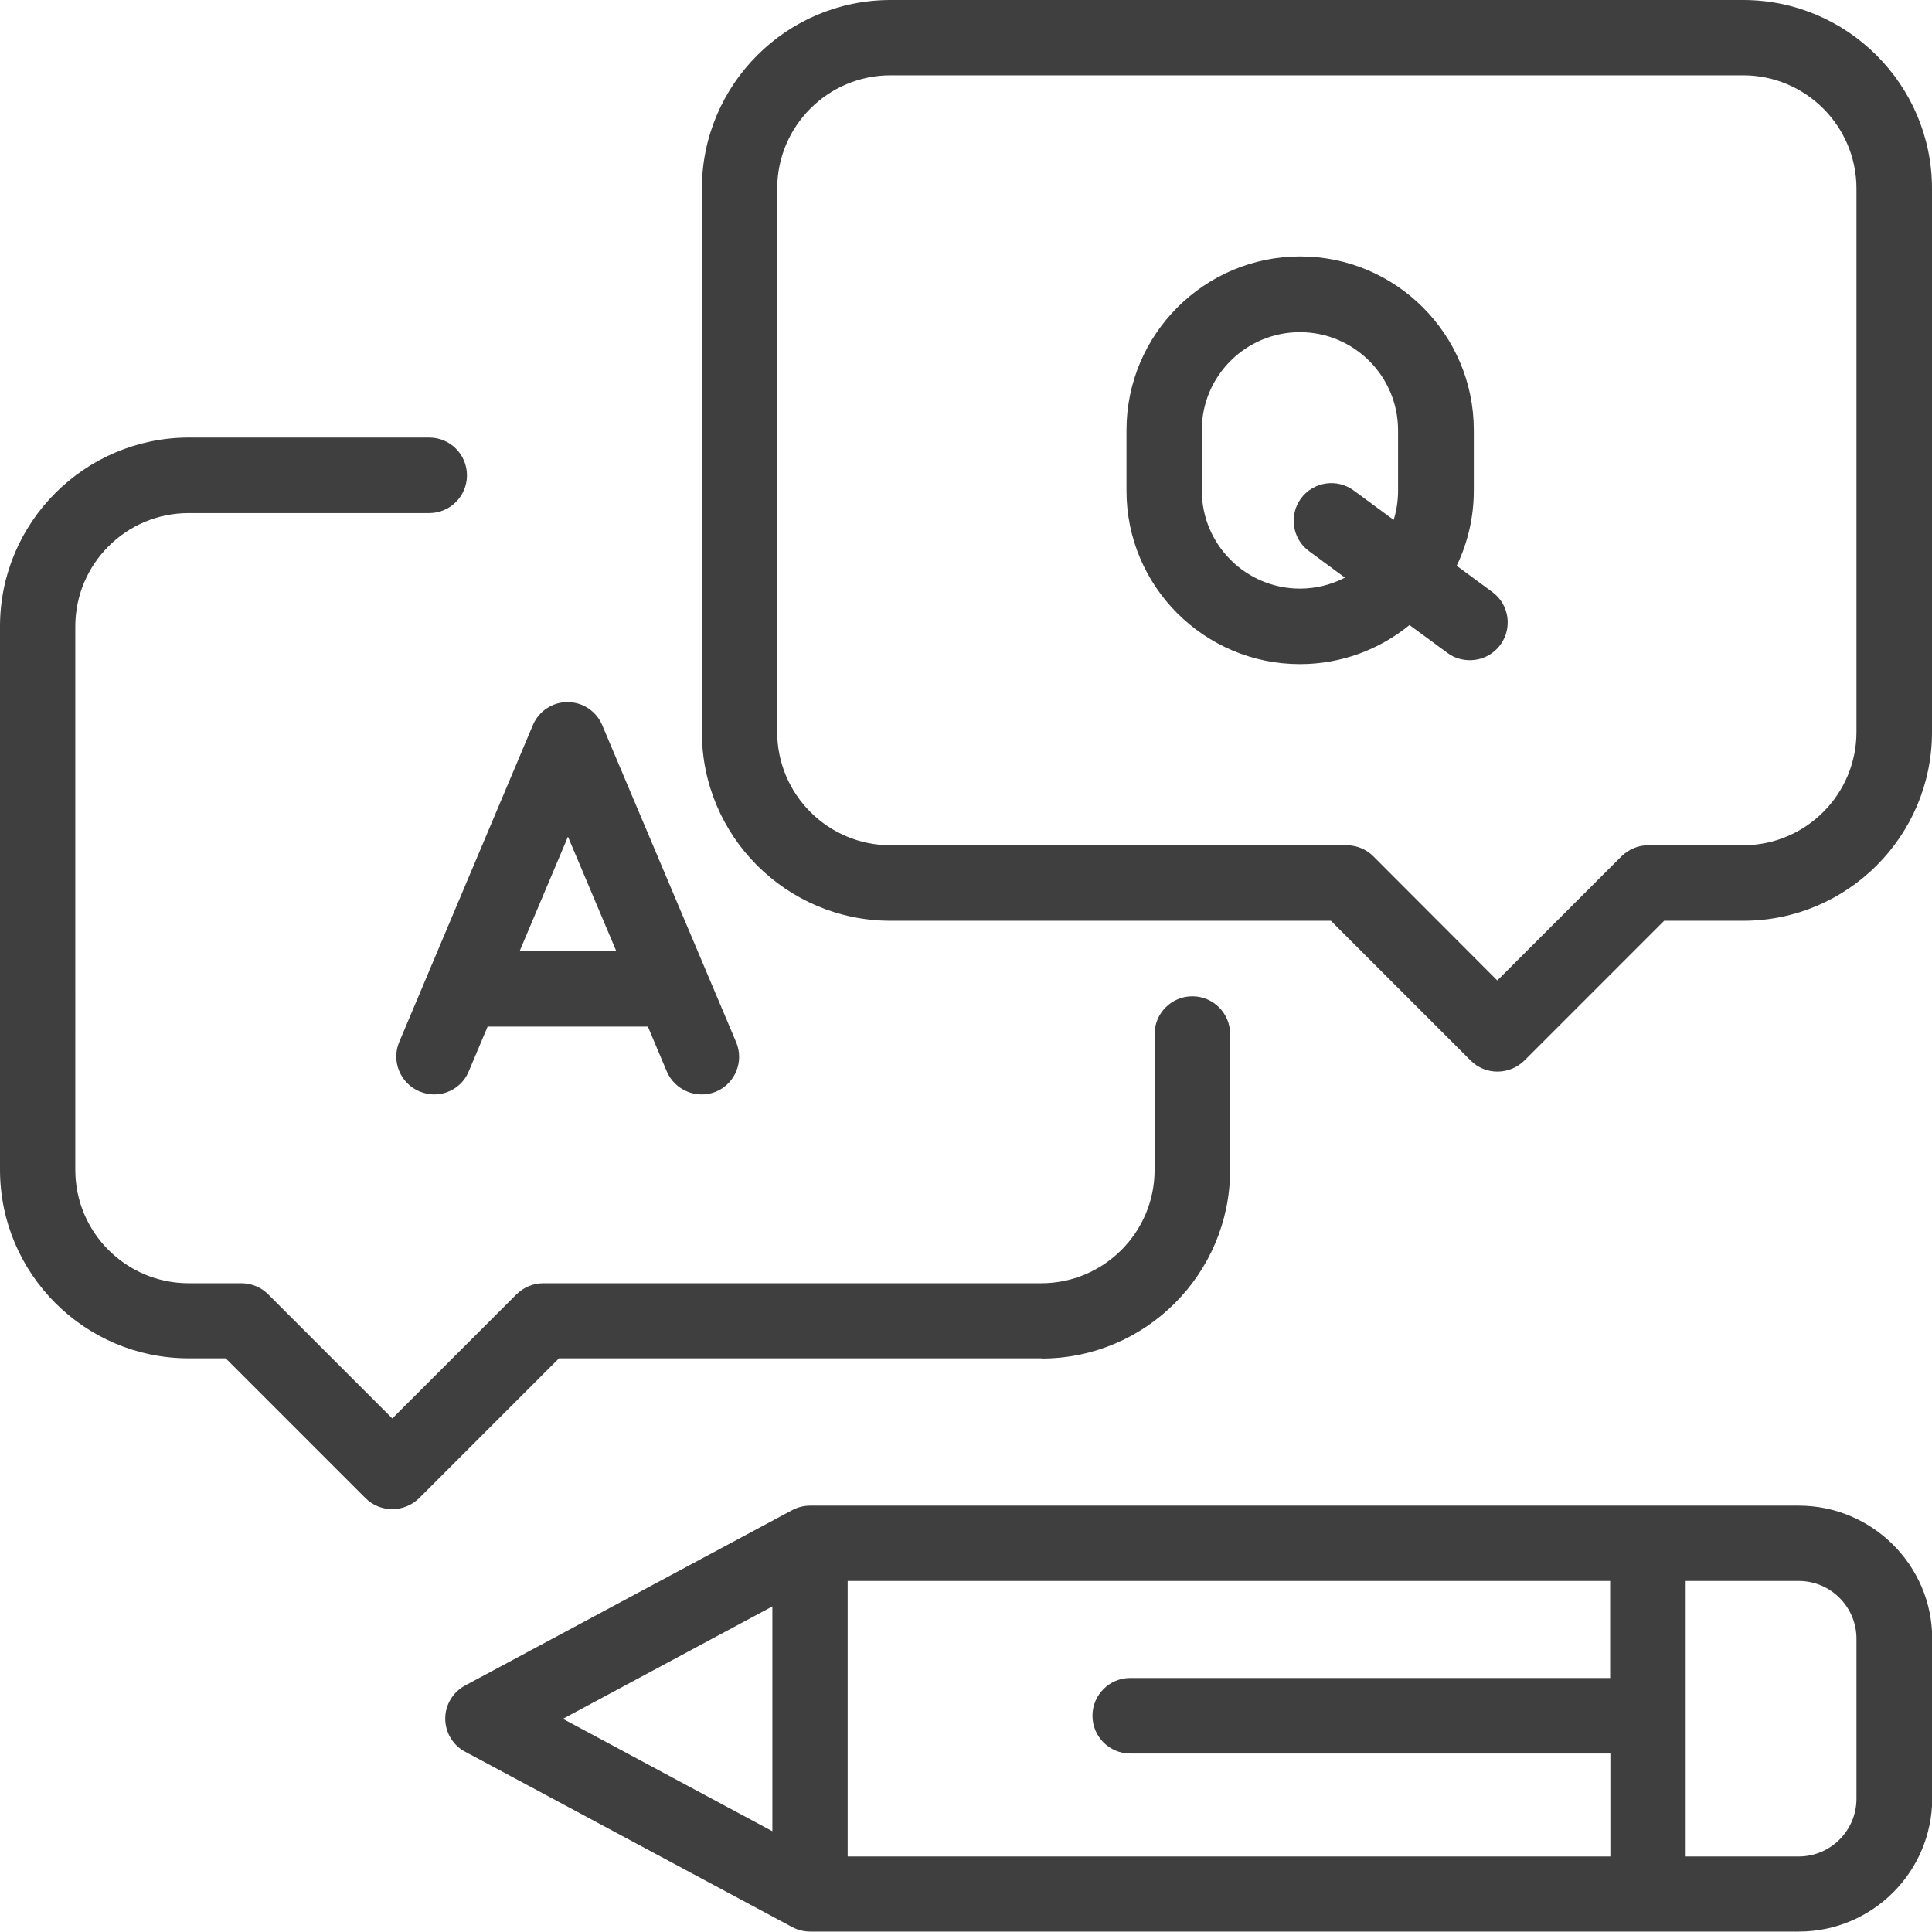 <?xml version="1.0" encoding="utf-8"?>
<!-- Generator: Adobe Illustrator 24.0.1, SVG Export Plug-In . SVG Version: 6.00 Build 0)  -->
<svg version="1.1" id="レイヤー_1" xmlns="http://www.w3.org/2000/svg" xmlns:xlink="http://www.w3.org/1999/xlink" x="0px"
	 y="0px" viewBox="0 0 88 88" style="enable-background:new 0 0 88 88;" xml:space="preserve">
<style type="text/css">
	.st0{fill:#3F3F3F;}
</style>
<g>
	<path class="st0" d="M47.44,61.88c4.74,0,8.59-3.86,8.59-8.59v-6.19c0-0.95-0.77-1.72-1.72-1.72c-0.95,0-1.72,0.77-1.72,1.72v6.19
		c0,2.84-2.31,5.16-5.16,5.16H24.75c-0.46,0-0.89,0.18-1.22,0.5l-5.66,5.66l-5.66-5.66c-0.32-0.32-0.76-0.5-1.22-0.5H8.59
		c-2.84,0-5.16-2.31-5.16-5.16V28.53c0-2.84,2.31-5.16,5.16-5.16h10.96c0.95,0,1.72-0.77,1.72-1.72c0-0.95-0.77-1.72-1.72-1.72H8.59
		C3.86,19.94,0,23.79,0,28.53v24.75c0,4.74,3.86,8.59,8.59,8.59h1.69l6.37,6.37c0.34,0.34,0.78,0.5,1.22,0.5
		c0.44,0,0.88-0.17,1.22-0.5l6.37-6.37H47.44z"/>
	<path class="st0" d="M40.56,41.94h20.06l6.37,6.37c0.34,0.34,0.78,0.5,1.22,0.5c0.44,0,0.88-0.17,1.22-0.5l6.37-6.37h3.61
		c4.74,0,8.59-3.86,8.59-8.59V8.59C88,3.86,84.14,0,79.4,0H40.56c-4.74,0-8.59,3.86-8.59,8.59v24.75
		C31.96,38.08,35.82,41.94,40.56,41.94z M35.4,8.59c0-2.84,2.31-5.16,5.16-5.16H79.4c2.84,0,5.16,2.31,5.16,5.16v24.75
		c0,2.84-2.31,5.16-5.16,5.16h-4.32c-0.46,0-0.89,0.18-1.22,0.5l-5.66,5.66L62.55,39c-0.32-0.32-0.76-0.5-1.22-0.5H40.56
		c-2.84,0-5.16-2.31-5.16-5.16V8.59z"/>
	<path class="st0" d="M19.1,49.71c0.22,0.09,0.45,0.14,0.67,0.14c0.67,0,1.31-0.39,1.58-1.05l0.86-2.04h7.3l0.86,2.04
		c0.37,0.87,1.38,1.28,2.25,0.92c0.87-0.37,1.28-1.38,0.91-2.25l-6.1-14.44c-0.27-0.64-0.89-1.05-1.58-1.05
		c-0.69,0-1.31,0.41-1.58,1.05l-6.09,14.44C17.82,48.33,18.23,49.34,19.1,49.71z M25.87,38.11l2.2,5.21h-4.4L25.87,38.11z"/>
	<path class="st0" d="M59.21,30.25c1.89,0,3.63-0.67,4.99-1.78l1.73,1.27c0.31,0.23,0.66,0.33,1.02,0.33c0.53,0,1.05-0.24,1.39-0.7
		c0.56-0.76,0.4-1.84-0.36-2.4l-1.63-1.2c0.5-1.04,0.78-2.2,0.78-3.43v-2.75c0-4.36-3.55-7.91-7.91-7.91s-7.91,3.55-7.91,7.91v2.75
		C51.3,26.7,54.85,30.25,59.21,30.25z M59.21,15.13c2.46,0,4.47,2,4.47,4.47v2.75c0,0.46-0.07,0.91-0.2,1.33l-1.82-1.34
		c-0.76-0.56-1.84-0.4-2.4,0.36c-0.56,0.76-0.4,1.84,0.36,2.4l1.64,1.21c-0.62,0.32-1.31,0.5-2.05,0.5c-2.46,0-4.47-2-4.47-4.47
		v-2.75l0,0C54.74,17.13,56.74,15.13,59.21,15.13z"/>
	<path class="st0" d="M81.93,68.58H36.9c-0.28,0-0.56,0.07-0.81,0.2l-14.9,7.99c-0.56,0.3-0.91,0.88-0.91,1.51
		c0,0.63,0.35,1.22,0.91,1.51l14.9,7.99c0.25,0.13,0.53,0.2,0.81,0.2h45.04c3.34,0,6.07-2.72,6.07-6.07v-7.29
		C88,71.3,85.28,68.58,81.93,68.58z M35.18,83.41l-9.54-5.12l9.54-5.12V83.41z M73.35,76.43H51.48c-0.95,0-1.72,0.77-1.72,1.72
		c0,0.95,0.77,1.72,1.72,1.72h21.87v4.69H38.61V72.01h34.73V76.43z M84.56,81.93c0,1.45-1.18,2.63-2.63,2.63h-5.15V72.01h5.15
		c1.45,0,2.63,1.18,2.63,2.63V81.93z"/>
</g>
</svg>
